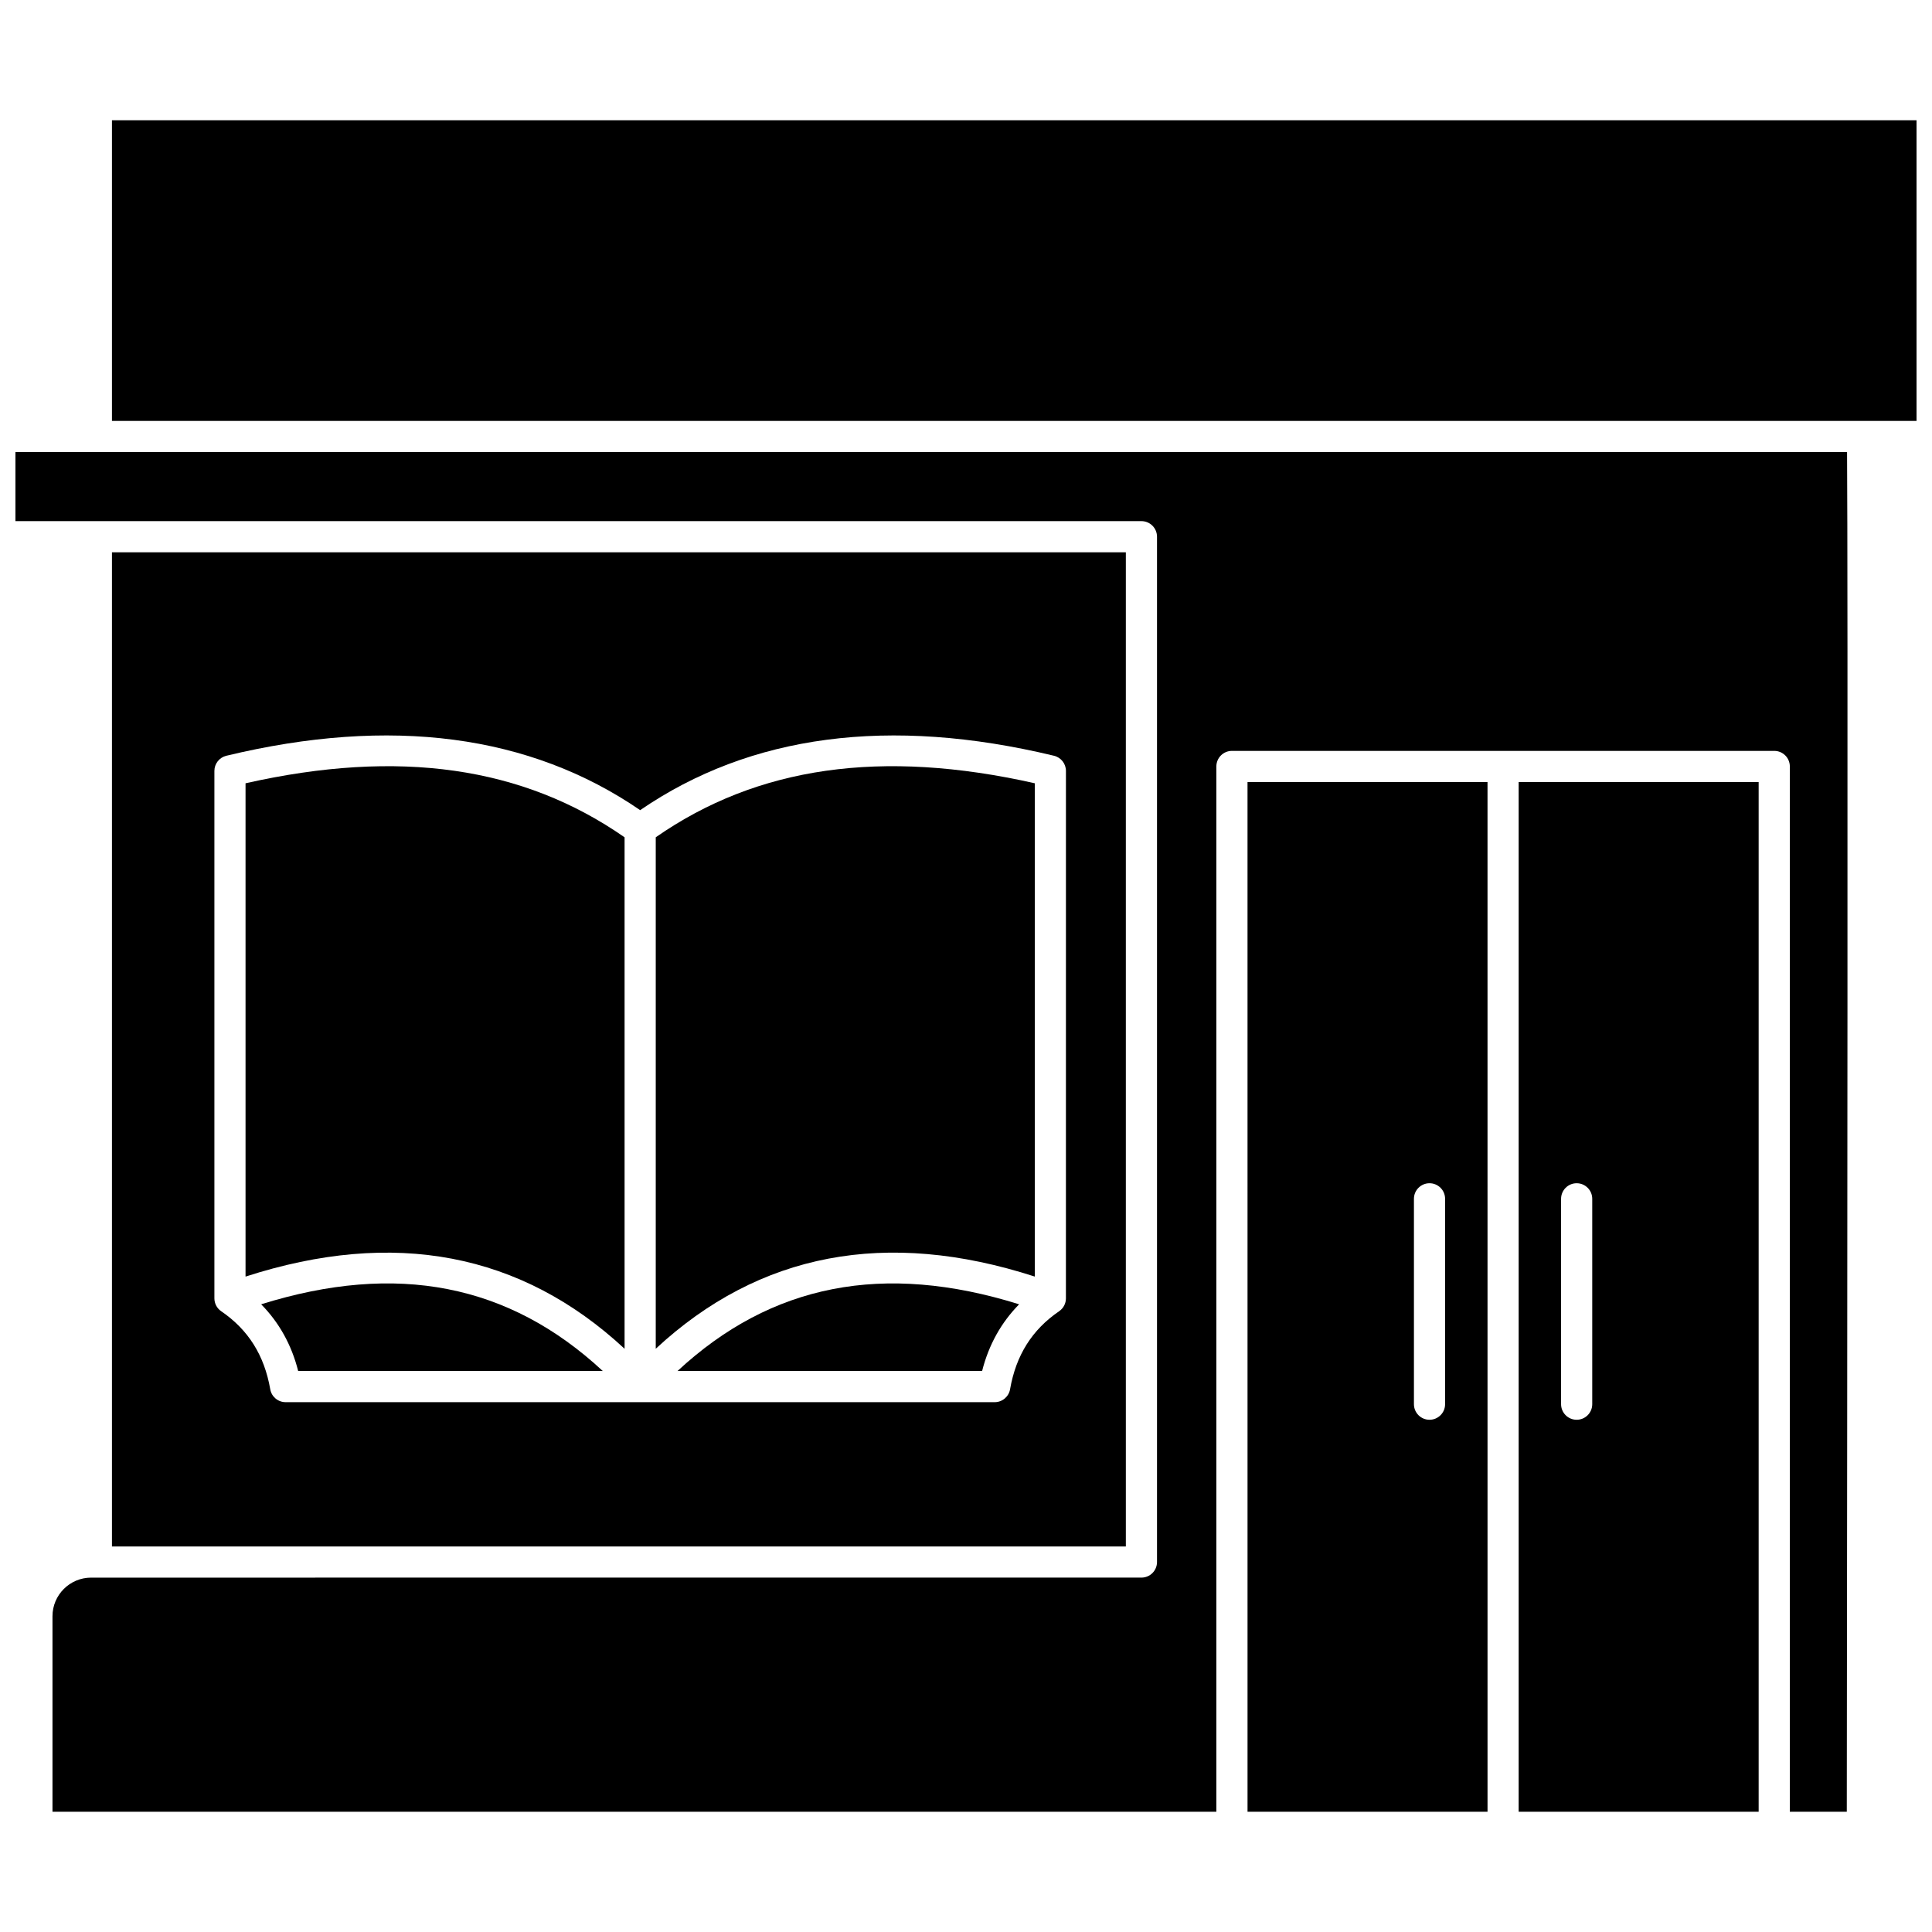 <?xml version="1.0" encoding="UTF-8"?>
<!-- Uploaded to: ICON Repo, www.iconrepo.com, Generator: ICON Repo Mixer Tools -->
<svg width="800px" height="800px" version="1.1" viewBox="144 144 512 512" xmlns="http://www.w3.org/2000/svg">
 <defs>
  <clipPath id="b">
   <path d="m148.09 263h485.91v362h-485.91z"/>
  </clipPath>
  <clipPath id="a">
   <path d="m173 175h478.9v81h-478.9z"/>
  </clipPath>
 </defs>
 <g clip-path="url(#b)">
  <path d="m148.09 263.8v18.305h298.4c2.281 0 4.129 1.848 4.129 4.129v271.72c0 2.281-1.848 4.129-4.129 4.129l-278.34 0.004c-5.648 0-10.242 4.594-10.242 10.242v51.801h308.44v-277.01c0-2.281 1.848-4.129 4.129-4.129h143.72c2.281 0 4.129 1.848 4.129 4.129v277.01h15.094c0.141-117.82 0.316-329.14 0.07-360.33z"/>
 </g>
 <path d="m474.61 624.13h63.602l-0.004-272.88h-63.602zm44.098-162.43c0-2.281 1.848-4.129 4.129-4.129s4.129 1.848 4.129 4.129v54.426c0 2.281-1.848 4.129-4.129 4.129s-4.129-1.848-4.129-4.129z"/>
 <path d="m546.46 624.13h63.602v-272.88h-63.602zm11.242-162.43c0-2.281 1.848-4.129 4.129-4.129s4.129 1.848 4.129 4.129v54.426c0 2.281-1.848 4.129-4.129 4.129s-4.129-1.848-4.129-4.129z"/>
 <path d="m213.21 489.65c4.754 4.828 8.051 10.73 9.809 17.676h80.719c-24.871-23.082-54.629-28.887-90.527-17.676z"/>
 <path d="m209.07 351.58v130.73c39.34-12.723 73.062-6.297 100.45 19.125v-135.54c-26.938-18.77-59.84-23.469-100.45-14.316z"/>
 <path d="m173.67 290.37v263.46h268.69v-263.46zm252.81 197.71c0 1.363-0.672 2.641-1.801 3.41-7.176 4.902-11.426 11.664-13 20.676-0.344 1.977-2.062 3.422-4.066 3.422h-187.93c-2.008 0-3.723-1.441-4.066-3.422-1.57-9.012-5.824-15.773-13-20.676-1.129-0.77-1.801-2.047-1.801-3.41v-139.78c0-1.91 1.309-3.566 3.164-4.016 43.57-10.484 80.449-5.637 109.67 14.414 29.223-20.047 66.098-24.898 109.67-14.414 1.855 0.445 3.164 2.106 3.164 4.016z"/>
 <path d="m317.78 365.89v135.54c27.383-25.422 61.105-31.852 100.45-19.125v-130.73c-40.602-9.148-73.508-4.453-100.45 14.316z"/>
 <path d="m323.55 507.33h80.719c1.758-6.945 5.059-12.848 9.809-17.676-35.898-11.211-65.656-5.406-90.527 17.676z"/>
 <g clip-path="url(#a)">
  <path d="m173.67 175.87h478.23v79.676h-478.23z"/>
 </g>
</svg>
